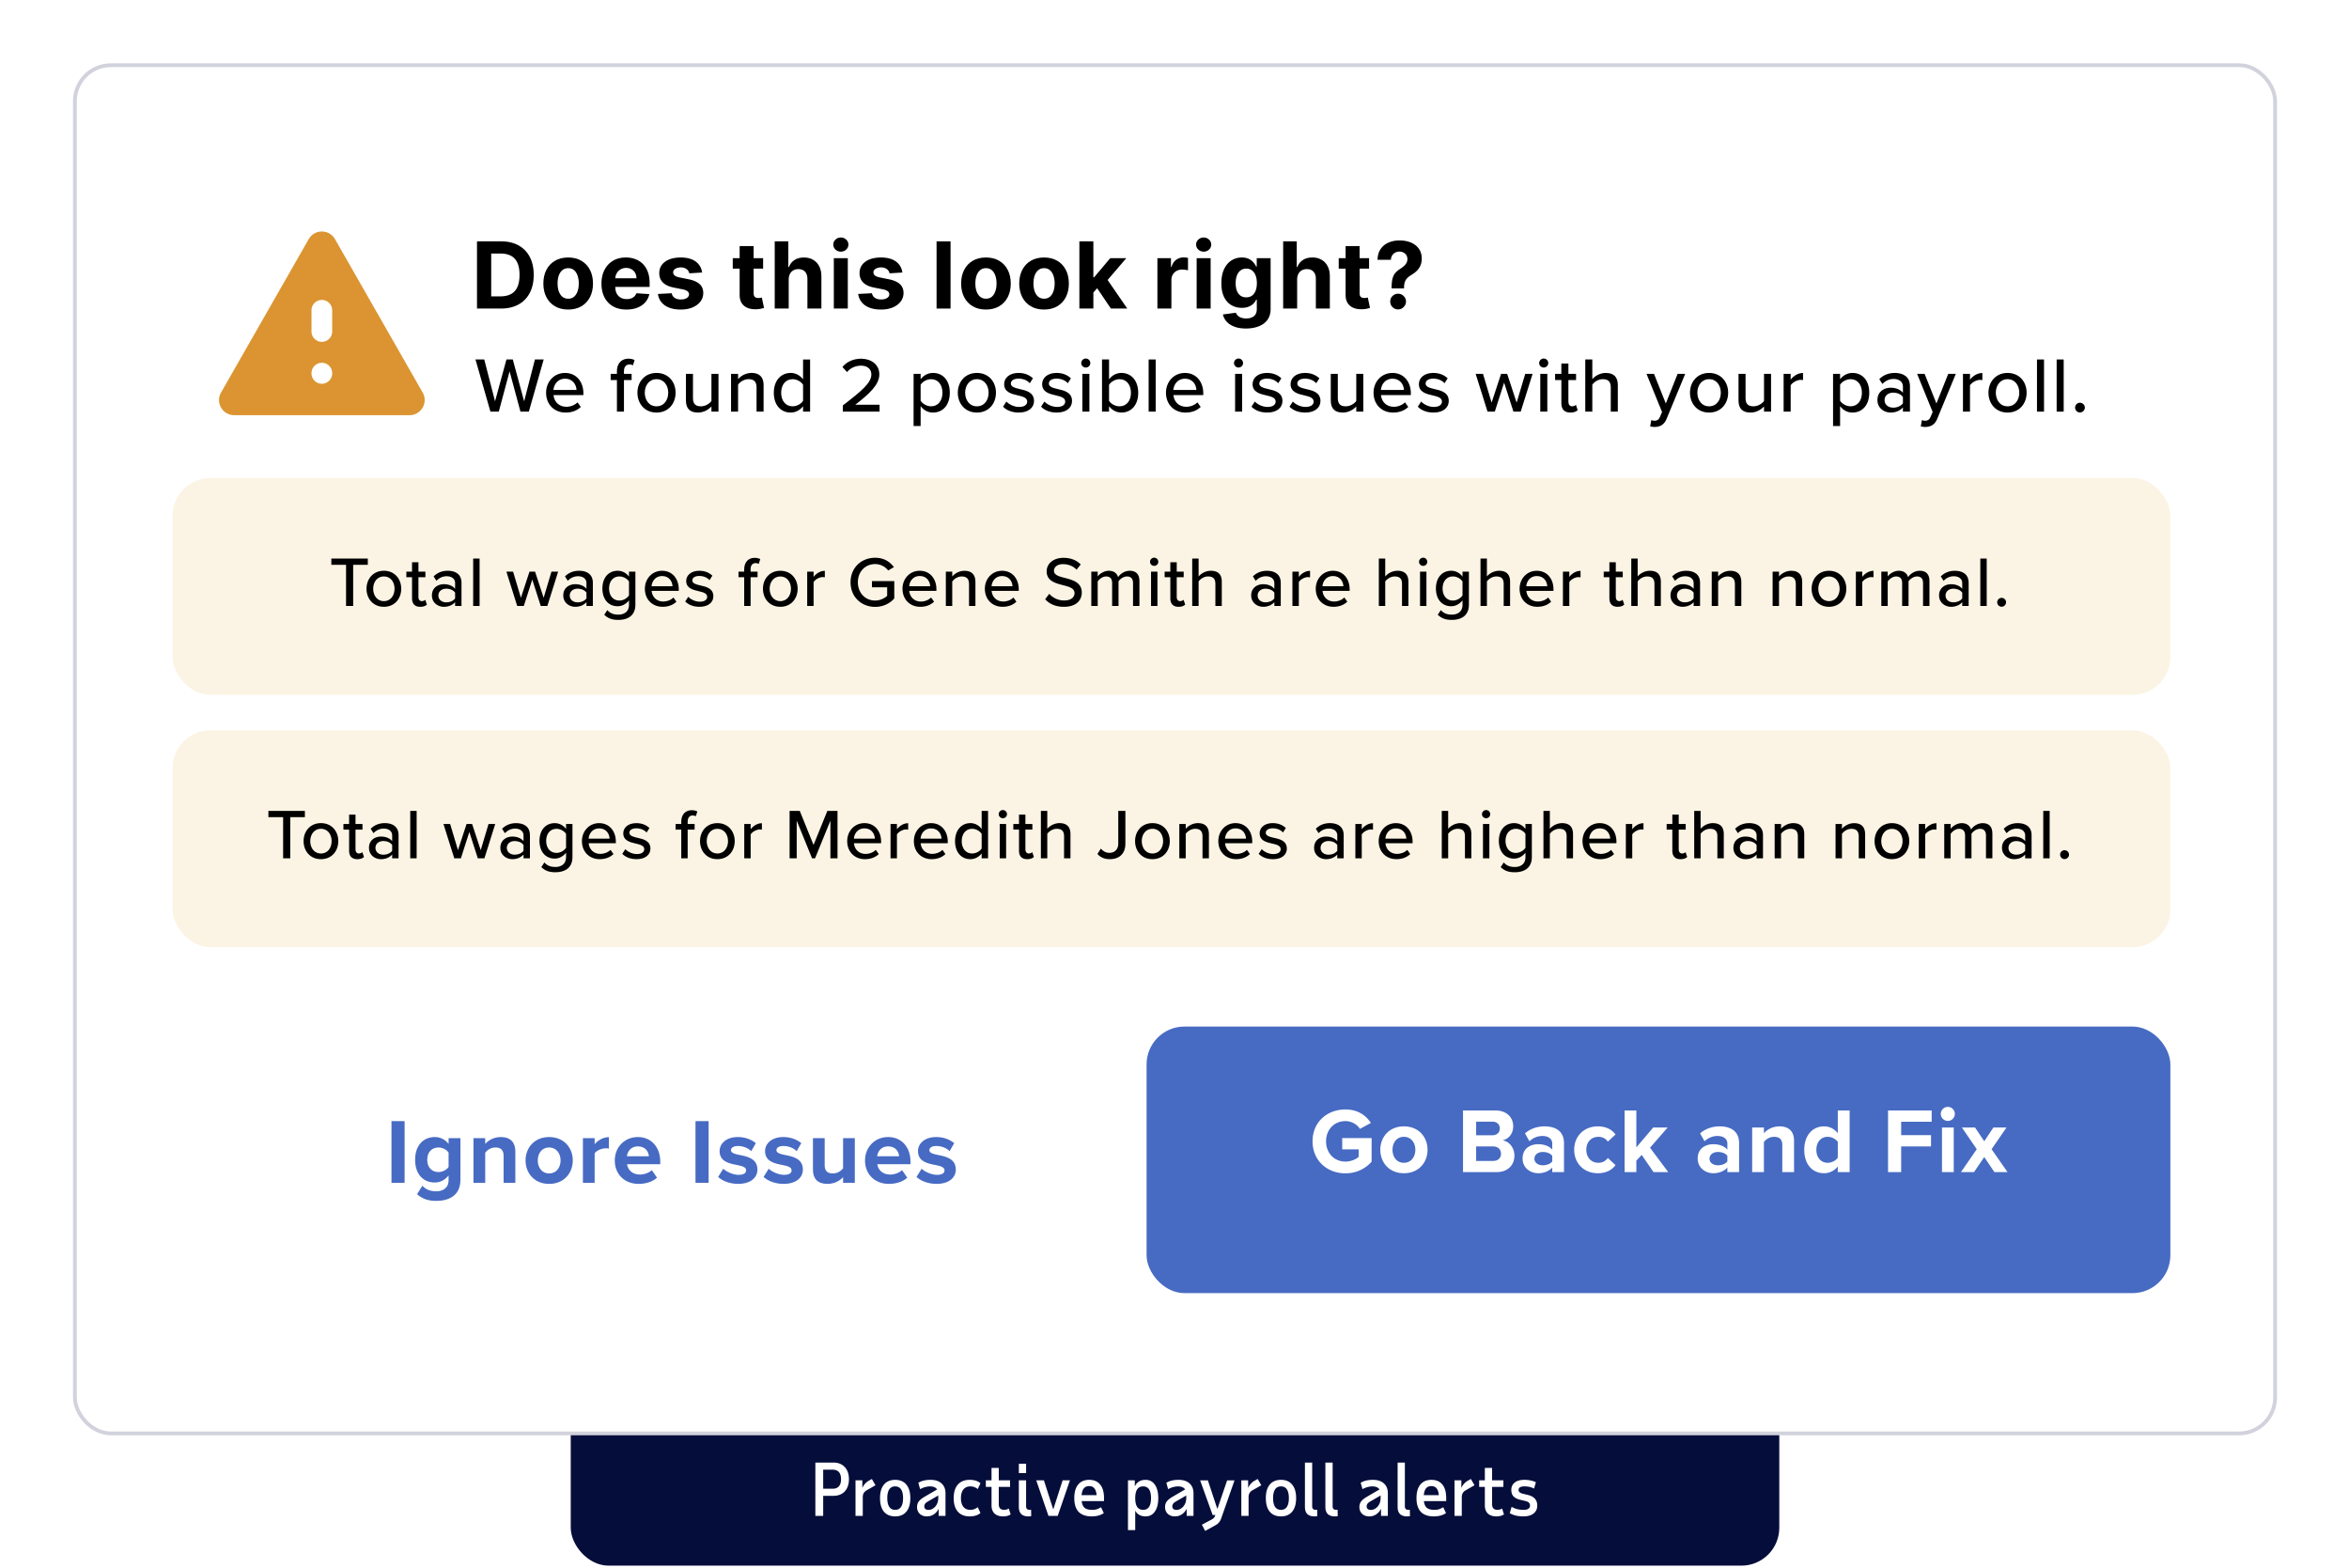 <svg xmlns="http://www.w3.org/2000/svg" xmlns:xlink="http://www.w3.org/1999/xlink" width="620" height="414" fill="none" xmlns:v="https://vecta.io/nano"><style><![CDATA[.B{fill:#000}.C{fill:#476bc3}]]></style><mask id="A" maskUnits="userSpaceOnUse" x="0" y="0" width="620" height="414" mask-type="alpha"><path fill="#d9d9d9" d="M0 0h620v414H0z"/></mask><g mask="url(#A)"><rect x="150.643" y="351.364" width="318.985" height="61.926" rx="10" fill="#050d3a"/><g filter="url(#B)"><rect x="19.771" y="12.21" width="580.729" height="361.173" rx="9.5" fill="#fff" stroke="#d1d2dc"/><rect x="302.629" y="265.982" width="270.222" height="70.37" rx="10" class="C"/><path d="M58.345 98.614c-1.524 2.667.402 5.985 3.473 5.985h46.264c3.071 0 4.997-3.318 3.473-5.985L88.423 58.133c-1.536-2.687-5.41-2.687-6.946 0L58.345 98.614zm29.335-5.041a2.73 2.73 0 0 1-2.73 2.73h0a2.73 2.73 0 0 1-2.73-2.73v-.072a2.73 2.73 0 0 1 2.73-2.73h0a2.73 2.73 0 0 1 2.73 2.73v.072zm0-11.062a2.73 2.73 0 0 1-2.73 2.73h0a2.73 2.73 0 0 1-2.73-2.73v-5.603a2.73 2.73 0 0 1 2.73-2.73h0a2.73 2.73 0 0 1 2.73 2.73v5.603z" fill="#db9431"/><path d="M137.371 103.66l-2.869-10.63-2.848 10.63h-2.209l-3.943-13.768h2.312l2.849 11.044 3.013-11.044h1.672l2.994 11.044 2.848-11.044h2.312l-3.922 13.768h-2.209z" class="B"/><path d="M144.136 98.665c0-2.89 2.085-5.222 4.996-5.222 2.993 0 4.85 2.333 4.85 5.388v.454h-7.885c.145 1.693 1.383 3.097 3.385 3.097 1.053 0 2.209-.413 2.952-1.177l.867 1.218c-.991.97-2.394 1.486-4.004 1.486-2.973 0-5.161-2.105-5.161-5.243zm4.996-3.695c-2.003 0-2.952 1.61-3.055 2.972h6.089c-.041-1.321-.929-2.972-3.034-2.972z" class="B"/><path d="M162.833 103.66v-8.339h-1.652V93.69h1.652v-.66c0-2.147 1.259-3.344 3.034-3.344.64 0 1.197.124 1.631.372l-.434 1.383a1.77 1.77 0 0 0-.887-.227c-.929 0-1.487.619-1.487 1.816v.66h2.023v1.631h-2.023v8.339h-1.857z" class="B"/><use xlink:href="#C" class="B"/><path d="M187.779 103.66v-1.362c-.764.826-2.023 1.61-3.55 1.61-2.127 0-3.179-1.073-3.179-3.179V93.69h1.857v6.42c0 1.651.826 2.147 2.106 2.147 1.156 0 2.209-.661 2.766-1.404V93.69h1.858v9.97h-1.858z" class="B"/><path d="M199.685 103.66v-6.378c0-1.651-.847-2.188-2.126-2.188-1.156 0-2.209.702-2.746 1.445v7.121h-1.858v-9.97h1.858v1.404a4.76 4.76 0 0 1 3.53-1.651c2.106 0 3.2 1.115 3.2 3.22v6.997h-1.858z" class="B"/><path d="M211.962 103.66v-1.424c-.743.991-1.94 1.672-3.261 1.672-2.601 0-4.459-1.961-4.459-5.222 0-3.2 1.858-5.243 4.459-5.243 1.28 0 2.456.619 3.261 1.693v-5.243h1.858v13.768h-1.858zm0-2.848V96.56c-.516-.805-1.631-1.466-2.766-1.466-1.858 0-3.014 1.507-3.014 3.592 0 2.064 1.156 3.571 3.014 3.571 1.135 0 2.25-.64 2.766-1.445z" class="B"/><path d="M222.454 103.66v-1.63c5.161-3.964 7.535-6.028 7.535-8.195 0-1.61-1.342-2.312-2.684-2.312-1.63 0-2.89.681-3.736 1.693l-1.218-1.342c1.136-1.424 3.014-2.188 4.934-2.188 2.477 0 4.809 1.404 4.809 4.149 0 2.683-2.58 5.099-6.357 8.009h6.419v1.816h-9.702z" class="B"/><use xlink:href="#D" class="B"/><path d="M257.842 103.908c-3.097 0-5.037-2.353-5.037-5.243 0-2.869 1.94-5.222 5.037-5.222 3.117 0 5.036 2.353 5.036 5.222 0 2.89-1.919 5.243-5.036 5.243zm0-1.651c2.002 0 3.096-1.693 3.096-3.592 0-1.878-1.094-3.571-3.096-3.571-1.982 0-3.097 1.693-3.097 3.571 0 1.899 1.115 3.592 3.097 3.592z" class="B"/><path d="M264.745 102.36l.888-1.362c.681.743 2.002 1.424 3.344 1.424 1.404 0 2.147-.578 2.147-1.424 0-.991-1.136-1.322-2.415-1.611-1.693-.392-3.675-.846-3.675-2.993 0-1.589 1.363-2.952 3.798-2.952 1.714 0 2.952.619 3.799 1.424l-.826 1.3c-.578-.702-1.693-1.218-2.952-1.218s-2.044.495-2.044 1.3c0 .867 1.074 1.156 2.312 1.445 1.734.392 3.799.867 3.799 3.158 0 1.713-1.404 3.055-4.026 3.055-1.672 0-3.137-.516-4.149-1.548z" class="B"/><path d="M274.776 102.36l.888-1.362c.681.743 2.002 1.424 3.344 1.424 1.404 0 2.147-.578 2.147-1.424 0-.991-1.136-1.322-2.415-1.611-1.693-.392-3.675-.846-3.675-2.993 0-1.589 1.363-2.952 3.798-2.952 1.714 0 2.952.619 3.799 1.424l-.826 1.3c-.578-.702-1.693-1.218-2.952-1.218s-2.043.495-2.043 1.3c0 .867 1.073 1.156 2.311 1.445 1.734.392 3.799.867 3.799 3.158 0 1.713-1.404 3.055-4.026 3.055-1.672 0-3.137-.516-4.149-1.548z" class="B"/><path d="M286.583 92.018c-.64 0-1.198-.516-1.198-1.177s.558-1.197 1.198-1.197a1.2 1.2 0 0 1 1.197 1.197 1.18 1.18 0 0 1-1.197 1.177zm-.909 11.642v-9.97h1.858v9.97h-1.858z" class="B"/><path d="M290.868 103.66V89.892h1.857v5.243c.785-1.073 1.961-1.693 3.262-1.693 2.601 0 4.438 2.044 4.438 5.243 0 3.261-1.858 5.222-4.438 5.222-1.342 0-2.519-.681-3.262-1.672v1.424h-1.857zm1.857-2.848c.496.805 1.631 1.445 2.766 1.445 1.858 0 3.014-1.486 3.014-3.571s-1.156-3.592-3.014-3.592c-1.135 0-2.27.681-2.766 1.486v4.232z" class="B"/><path d="M303.176 103.66V89.892h1.858v13.768h-1.858z" class="B"/><path d="M307.75 98.665c0-2.89 2.085-5.222 4.996-5.222 2.993 0 4.851 2.333 4.851 5.388v.454h-7.886c.145 1.693 1.383 3.097 3.386 3.097 1.052 0 2.208-.413 2.951-1.177l.867 1.218c-.99.97-2.394 1.486-4.004 1.486-2.973 0-5.161-2.105-5.161-5.243zm4.996-3.695c-2.003 0-2.952 1.61-3.055 2.972h6.089c-.041-1.321-.929-2.972-3.034-2.972z" class="B"/><use xlink:href="#E" class="B"/><path d="M330.319 102.36l.887-1.362c.682.743 2.003 1.424 3.344 1.424 1.404 0 2.147-.578 2.147-1.424 0-.991-1.135-1.322-2.415-1.611-1.693-.392-3.674-.846-3.674-2.993 0-1.589 1.362-2.952 3.798-2.952 1.713 0 2.952.619 3.798 1.424l-.826 1.3c-.578-.702-1.692-1.218-2.951-1.218s-2.044.495-2.044 1.3c0 .867 1.073 1.156 2.312 1.445 1.734.392 3.798.867 3.798 3.158 0 1.713-1.404 3.055-4.025 3.055-1.672 0-3.138-.516-4.149-1.548z" class="B"/><path d="M340.35 102.36l.887-1.362c.682.743 2.003 1.424 3.344 1.424 1.404 0 2.147-.578 2.147-1.424 0-.991-1.135-1.322-2.415-1.611-1.692-.392-3.674-.846-3.674-2.993 0-1.589 1.362-2.952 3.798-2.952 1.713 0 2.952.619 3.798 1.424l-.826 1.3c-.578-.702-1.692-1.218-2.951-1.218s-2.044.495-2.044 1.3c0 .867 1.073 1.156 2.312 1.445 1.734.392 3.798.867 3.798 3.158 0 1.713-1.404 3.055-4.025 3.055-1.672 0-3.138-.516-4.149-1.548z" class="B"/><path d="M357.977 103.66v-1.362c-.764.826-2.023 1.61-3.55 1.61-2.126 0-3.179-1.073-3.179-3.179V93.69h1.858v6.42c0 1.651.825 2.147 2.105 2.147 1.156 0 2.209-.661 2.766-1.404V93.69h1.858v9.97h-1.858z" class="B"/><path d="M362.534 98.665c0-2.89 2.085-5.222 4.996-5.222 2.993 0 4.851 2.333 4.851 5.388v.454h-7.886c.145 1.693 1.383 3.097 3.386 3.097 1.053 0 2.208-.413 2.952-1.177l.867 1.218c-.991.97-2.395 1.486-4.005 1.486-2.972 0-5.161-2.105-5.161-5.243zm4.996-3.695c-2.002 0-2.952 1.61-3.055 2.972h6.089c-.041-1.321-.929-2.972-3.034-2.972z" class="B"/><path d="M374.213 102.36l.887-1.362c.682.743 2.003 1.424 3.344 1.424 1.404 0 2.147-.578 2.147-1.424 0-.991-1.135-1.322-2.415-1.611-1.693-.392-3.674-.846-3.674-2.993 0-1.589 1.362-2.952 3.798-2.952 1.713 0 2.952.619 3.798 1.424l-.826 1.3c-.578-.702-1.692-1.218-2.952-1.218s-2.043.495-2.043 1.3c0 .867 1.073 1.156 2.312 1.445 1.734.392 3.798.867 3.798 3.158 0 1.713-1.404 3.055-4.025 3.055-1.672 0-3.138-.516-4.149-1.548z" class="B"/><path d="M399.457 103.66L397 96.002l-2.456 7.658h-1.92l-3.137-9.97h1.94l2.271 7.597 2.497-7.597h1.61l2.498 7.597 2.271-7.597h1.94l-3.137 9.97h-1.92z" class="B"/><use xlink:href="#E" x="80.551" class="B"/><path d="M414.482 103.908c-1.569 0-2.374-.887-2.374-2.456v-6.131h-1.651V93.69h1.651v-2.725h1.858v2.725h2.023v1.631h-2.023v5.718c0 .702.33 1.218.97 1.218.434 0 .826-.186 1.012-.392l.475 1.403c-.393.372-.971.64-1.941.64z" class="B"/><path d="M425.151 103.66v-6.419c0-1.651-.846-2.147-2.126-2.147-1.156 0-2.209.702-2.746 1.445v7.121h-1.857V89.892h1.857v5.202c.661-.805 2.003-1.651 3.53-1.651 2.126 0 3.2 1.073 3.2 3.179v7.038h-1.858z" class="B"/><use xlink:href="#F" class="B"/><use xlink:href="#C" x="277.819" class="B"/><path d="M465.598 103.66v-1.362c-.764.826-2.023 1.61-3.551 1.61-2.126 0-3.178-1.073-3.178-3.179V93.69h1.857v6.42c0 1.651.826 2.147 2.106 2.147 1.156 0 2.208-.661 2.766-1.404V93.69h1.858v9.97h-1.858z" class="B"/><path d="M470.774 103.66v-9.97h1.858v1.528c.764-.991 1.94-1.754 3.262-1.754v1.878a2.93 2.93 0 0 0-.64-.062c-.929 0-2.188.702-2.622 1.445v6.935h-1.858z" class="B"/><use xlink:href="#D" x="242.686" class="B"/><path d="M502.262 103.66v-1.094c-.785.867-1.92 1.342-3.262 1.342-1.651 0-3.468-1.115-3.468-3.303 0-2.27 1.796-3.261 3.468-3.261 1.342 0 2.498.434 3.262 1.321v-1.651c0-1.239-1.012-1.982-2.436-1.982-1.135 0-2.106.433-2.993 1.321l-.805-1.28c1.114-1.094 2.477-1.631 4.087-1.631 2.167 0 4.004.95 4.004 3.489v6.729h-1.857zm0-2.188V99.78c-.558-.743-1.528-1.135-2.56-1.135-1.342 0-2.291.805-2.291 1.982s.949 1.982 2.291 1.982c1.032 0 2.002-.393 2.56-1.136z" class="B"/><use xlink:href="#F" x="71.427" class="B"/><path d="M518.108 103.66v-9.97h1.857v1.528c.764-.991 1.941-1.754 3.262-1.754v1.878c-.186-.041-.392-.062-.64-.062-.929 0-2.188.702-2.622 1.445v6.935h-1.857z" class="B"/><use xlink:href="#C" x="356.596" class="B"/><path d="M537.646 103.66V89.892h1.857v13.768h-1.857z" class="B"/><path d="M542.839 103.66V89.892h1.858v13.768h-1.858z" class="B"/><path d="M547.702 102.587c0-.702.578-1.28 1.279-1.28s1.301.578 1.301 1.28-.599 1.3-1.301 1.3-1.279-.598-1.279-1.3z" class="B"/><path d="M132.189 76.451H125.9V58.709h6.341c1.784 0 3.321.355 4.609 1.066a7.19 7.19 0 0 1 2.971 3.041c.699 1.323 1.048 2.905 1.048 4.747 0 1.848-.349 3.436-1.048 4.765a7.2 7.2 0 0 1-2.989 3.058c-1.293.71-2.841 1.066-4.643 1.066zm-2.538-3.214h2.382c1.109 0 2.042-.196 2.798-.589.762-.398 1.334-1.014 1.715-1.845.387-.837.581-1.917.581-3.24 0-1.311-.194-2.382-.581-3.214-.381-.832-.95-1.444-1.706-1.837s-1.69-.589-2.798-.589h-2.391v11.314z" class="B"/><path d="M149.966 76.71c-1.346 0-2.509-.286-3.491-.858-.976-.578-1.73-1.38-2.261-2.408-.532-1.034-.797-2.232-.797-3.595 0-1.374.265-2.576.797-3.604.531-1.034 1.285-1.837 2.261-2.408.982-.578 2.145-.866 3.491-.866s2.507.289 3.483.866c.981.572 1.738 1.374 2.269 2.408.532 1.028.797 2.229.797 3.604 0 1.363-.265 2.561-.797 3.595-.531 1.028-1.288 1.831-2.269 2.408-.976.572-2.137.858-3.483.858zm.017-2.859c.613 0 1.124-.173 1.534-.52.41-.352.719-.832.927-1.438.213-.606.32-1.297.32-2.07s-.107-1.464-.32-2.071c-.208-.606-.517-1.086-.927-1.438s-.921-.529-1.534-.529-1.137.176-1.559.529c-.416.352-.731.832-.944 1.438-.208.607-.312 1.297-.312 2.071s.104 1.464.312 2.07c.213.606.528 1.086.944 1.438.422.347.941.52 1.559.52z" class="B"/><path d="M165.354 76.71c-1.368 0-2.547-.277-3.534-.832-.982-.56-1.739-1.352-2.27-2.374-.531-1.028-.797-2.244-.797-3.647 0-1.369.266-2.57.797-3.604s1.279-1.839 2.244-2.417 2.108-.866 3.413-.866c.878 0 1.695.141 2.452.424a5.44 5.44 0 0 1 1.992 1.256c.572.56 1.017 1.265 1.334 2.114.318.843.477 1.831.477 2.963v1.014h-11.236v-2.287h7.762c0-.531-.116-1.002-.347-1.412a2.48 2.48 0 0 0-.961-.962c-.404-.237-.875-.355-1.412-.355-.56 0-1.057.13-1.49.39-.428.254-.763.598-1.005 1.031a2.91 2.91 0 0 0-.373 1.429v2.174c0 .658.122 1.227.364 1.707.248.479.598.849 1.048 1.109s.985.39 1.603.39a3.49 3.49 0 0 0 1.126-.173 2.33 2.33 0 0 0 .875-.52c.243-.231.428-.514.555-.849l3.413.225a4.66 4.66 0 0 1-1.066 2.148c-.531.606-1.218 1.08-2.062 1.421-.837.335-1.804.502-2.902.502z" class="B"/><path d="M185.317 66.939l-3.379.208c-.058-.289-.182-.549-.372-.78a1.98 1.98 0 0 0-.754-.563c-.306-.144-.673-.217-1.1-.217-.572 0-1.054.121-1.447.364-.393.237-.589.554-.589.953 0 .318.127.586.381.806s.69.396 1.308.528l2.409.485c1.293.266 2.258.693 2.893 1.282s.953 1.363.953 2.322c0 .872-.257 1.637-.771 2.296-.508.658-1.207 1.172-2.096 1.542-.884.364-1.903.546-3.059.546-1.761 0-3.164-.367-4.21-1.1-1.039-.739-1.649-1.744-1.828-3.015l3.63-.191c.11.537.376.947.797 1.23.422.277.962.416 1.62.416.647 0 1.167-.124 1.559-.373.399-.254.601-.581.607-.979-.006-.335-.147-.609-.425-.823-.277-.219-.704-.387-1.282-.502l-2.304-.459c-1.3-.26-2.267-.71-2.902-1.351-.63-.641-.944-1.458-.944-2.452 0-.855.231-1.591.693-2.209s1.123-1.094 1.966-1.429c.849-.335 1.842-.502 2.98-.502 1.681 0 3.003.355 3.968 1.066s1.536 1.678 1.698 2.902z" class="B"/><path d="M201.418 63.144v2.772h-8.013v-2.772h8.013zm-6.194-3.188h3.691v12.405c0 .341.052.606.156.797a.86.86 0 0 0 .433.39c.19.075.41.113.658.113.173 0 .347-.014.52-.043l.398-.078.581 2.746c-.185.058-.445.124-.78.199-.335.081-.742.13-1.221.147-.89.035-1.669-.084-2.339-.355-.664-.272-1.181-.693-1.551-1.265s-.552-1.294-.546-2.166V59.956z" class="B"/><path d="M208.174 68.758v7.693h-3.691V58.709h3.587v6.783h.156c.3-.785.785-1.4 1.455-1.845.67-.45 1.511-.676 2.521-.676.924 0 1.73.202 2.417.606.693.398 1.23.973 1.612 1.724.386.745.577 1.637.571 2.677v8.472h-3.69v-7.814c.006-.82-.202-1.458-.624-1.915-.416-.456-.999-.684-1.75-.684-.502 0-.947.107-1.334.32-.381.214-.681.526-.901.936-.214.404-.323.892-.329 1.464z" class="B"/><path d="M220.082 76.451V63.144h3.69v13.306h-3.69zm1.854-15.022c-.549 0-1.02-.182-1.412-.546-.387-.37-.581-.812-.581-1.325 0-.508.194-.944.581-1.308.392-.37.863-.554 1.412-.554s1.016.185 1.403.554a1.72 1.72 0 0 1 .589 1.308c0 .514-.196.956-.589 1.325-.387.364-.855.546-1.403.546z" class="B"/><path d="M238.175 66.939l-3.378.208c-.058-.289-.182-.549-.373-.78-.19-.237-.442-.424-.754-.563-.306-.144-.672-.217-1.1-.217-.571 0-1.054.121-1.446.364-.393.237-.59.554-.59.953 0 .318.128.586.382.806s.69.396 1.308.528l2.408.485c1.294.266 2.258.693 2.894 1.282s.952 1.363.952 2.322c0 .872-.257 1.637-.771 2.296-.508.658-1.207 1.172-2.096 1.542-.884.364-1.903.546-3.058.546-1.762 0-3.165-.367-4.21-1.1a4.28 4.28 0 0 1-1.828-3.015l3.63-.191c.109.537.375.947.797 1.23.421.277.961.416 1.62.416.646 0 1.166-.124 1.559-.373.398-.254.601-.581.606-.979-.005-.335-.147-.609-.424-.823-.277-.219-.705-.387-1.282-.502l-2.305-.459c-1.299-.26-2.266-.71-2.902-1.351-.629-.641-.944-1.458-.944-2.452 0-.855.231-1.591.693-2.209.468-.618 1.123-1.094 1.967-1.429s1.842-.502 2.98-.502c1.68 0 3.003.355 3.967 1.066.971.71 1.537 1.678 1.698 2.902z" class="B"/><path d="M250.89 58.709v17.742h-3.691V58.709h3.691z" class="B"/><path d="M260.233 76.71c-1.345 0-2.509-.286-3.491-.858-.976-.578-1.73-1.38-2.261-2.408-.531-1.034-.797-2.232-.797-3.595 0-1.374.266-2.576.797-3.604.531-1.034 1.285-1.837 2.261-2.408.982-.578 2.146-.866 3.491-.866s2.507.289 3.483.866c.982.572 1.738 1.374 2.269 2.408.532 1.028.797 2.229.797 3.604 0 1.363-.265 2.561-.797 3.595-.531 1.028-1.287 1.831-2.269 2.408-.976.572-2.137.858-3.483.858zm.018-2.859c.612 0 1.123-.173 1.533-.52.41-.352.719-.832.927-1.438.214-.606.32-1.297.32-2.07s-.106-1.464-.32-2.071c-.208-.606-.517-1.086-.927-1.438s-.921-.529-1.533-.529c-.618 0-1.138.176-1.56.529-.416.352-.73.832-.944 1.438-.208.607-.312 1.297-.312 2.071s.104 1.464.312 2.07c.214.606.528 1.086.944 1.438.422.347.942.52 1.56.52z" class="B"/><path d="M275.57 76.71c-1.346 0-2.51-.286-3.492-.858-.976-.578-1.729-1.38-2.261-2.408-.531-1.034-.797-2.232-.797-3.595 0-1.374.266-2.576.797-3.604.532-1.034 1.285-1.837 2.261-2.408.982-.578 2.146-.866 3.492-.866s2.506.289 3.482.866c.982.572 1.738 1.374 2.27 2.408.531 1.028.797 2.229.797 3.604 0 1.363-.266 2.561-.797 3.595-.532 1.028-1.288 1.831-2.27 2.408-.976.572-2.137.858-3.482.858zm.017-2.859c.612 0 1.123-.173 1.533-.52.41-.352.719-.832.927-1.438.214-.606.321-1.297.321-2.07s-.107-1.464-.321-2.071c-.208-.606-.517-1.086-.927-1.438s-.921-.529-1.533-.529c-.618 0-1.138.176-1.559.529s-.731.832-.945 1.438c-.208.607-.312 1.297-.312 2.071s.104 1.464.312 2.07c.214.606.529 1.086.945 1.438.421.347.941.52 1.559.52z" class="B"/><path d="M288.238 72.622l.008-4.427h.537l4.263-5.051h4.236l-5.726 6.688h-.875l-2.443 2.79zm-3.344 3.829V58.709h3.69v17.742h-3.69zm8.316 0l-3.915-5.796 2.46-2.608 5.778 8.403h-4.323z" class="B"/><path d="M305.489 76.451V63.144h3.578v2.322h.139c.242-.826.649-1.45 1.221-1.871a3.21 3.21 0 0 1 1.975-.641 5.59 5.59 0 0 1 .598.035c.214.023.401.055.563.095v3.275a4.81 4.81 0 0 0-.719-.139 6.46 6.46 0 0 0-.84-.061c-.543 0-1.028.118-1.456.355-.421.231-.756.555-1.004.97s-.364.895-.364 1.438v7.528h-3.691z" class="B"/><path d="M315.847 76.451V63.144h3.69v13.306h-3.69zm1.853-15.022c-.548 0-1.019-.182-1.412-.546-.387-.37-.58-.812-.58-1.325a1.73 1.73 0 0 1 .58-1.308 1.99 1.99 0 0 1 1.412-.554c.549 0 1.017.185 1.404.554a1.72 1.72 0 0 1 .589 1.308c0 .514-.196.956-.589 1.325-.387.364-.855.546-1.404.546z" class="B"/><path d="M328.863 81.718c-1.195 0-2.22-.165-3.075-.494-.849-.323-1.525-.765-2.027-1.326s-.829-1.19-.979-1.888l3.413-.459a2.24 2.24 0 0 0 .494.745c.225.231.523.416.892.555.376.144.832.217 1.369.217.803 0 1.464-.196 1.984-.589.525-.387.788-1.037.788-1.949v-2.434h-.156c-.161.37-.404.719-.727 1.048s-.74.598-1.248.806-1.115.312-1.819.312c-.999 0-1.909-.231-2.729-.693-.814-.468-1.464-1.181-1.949-2.14-.48-.965-.719-2.183-.719-3.656 0-1.507.245-2.766.736-3.777s1.144-1.767 1.958-2.27a5.06 5.06 0 0 1 2.694-.754c.745 0 1.369.127 1.871.381.503.248.907.56 1.213.936.312.37.552.734.719 1.092h.139v-2.235h3.664v13.436c0 1.132-.277 2.079-.831 2.841s-1.323 1.334-2.305 1.715c-.976.387-2.099.58-3.37.58zm.078-8.23c.595 0 1.098-.147 1.508-.442.416-.3.733-.728.953-1.282.225-.56.337-1.23.337-2.01s-.109-1.455-.329-2.027c-.219-.578-.537-1.025-.953-1.343s-.921-.477-1.516-.477c-.606 0-1.117.165-1.533.494-.416.323-.731.774-.944 1.351s-.321 1.245-.321 2.001c0 .768.107 1.432.321 1.992.219.554.534.985.944 1.291.416.3.927.45 1.533.45z" class="B"/><path d="M342.372 68.758v7.693h-3.691V58.709h3.587v6.783h.156c.3-.785.785-1.4 1.455-1.845.67-.45 1.51-.676 2.521-.676.924 0 1.73.202 2.417.606.693.398 1.23.973 1.611 1.724.387.745.578 1.637.572 2.677v8.472h-3.69v-7.814c.006-.82-.202-1.458-.624-1.915-.416-.456-.999-.684-1.75-.684-.502 0-.947.107-1.334.32a2.27 2.27 0 0 0-.901.936c-.214.404-.323.892-.329 1.464z" class="B"/><path d="M361.357 63.144v2.772h-8.013v-2.772h8.013zm-6.194-3.188h3.691v12.405c0 .341.052.606.156.797a.86.86 0 0 0 .433.39c.191.075.41.113.658.113a3.15 3.15 0 0 0 .52-.043l.399-.078.58 2.746c-.185.058-.445.124-.78.199-.335.081-.742.13-1.221.147-.89.035-1.669-.084-2.339-.355-.664-.272-1.181-.693-1.551-1.265s-.551-1.294-.546-2.166V59.956z" class="B"/><path d="M367.307 71.131v-.294c.006-1.011.096-1.816.269-2.417.179-.601.439-1.086.78-1.455s.75-.705 1.23-1.005a8.17 8.17 0 0 0 .961-.719c.283-.248.509-.523.676-.823.168-.306.251-.647.251-1.022a1.91 1.91 0 0 0-.286-1.048c-.19-.3-.447-.531-.771-.693a2.29 2.29 0 0 0-1.056-.243 2.35 2.35 0 0 0-1.066.251c-.335.162-.609.404-.823.728-.214.318-.329.713-.346 1.187h-3.535c.029-1.155.306-2.108.832-2.859a4.76 4.76 0 0 1 2.087-1.689c.867-.375 1.823-.563 2.868-.563 1.149 0 2.166.191 3.049.572.884.375 1.577.921 2.079 1.637s.754 1.58.754 2.59c0 .676-.113 1.276-.338 1.802-.219.52-.528.982-.927 1.386-.398.398-.869.759-1.412 1.083-.456.271-.831.554-1.126.849a2.89 2.89 0 0 0-.65 1.022c-.138.387-.211.863-.216 1.429v.294h-3.284zm1.716 5.544c-.578 0-1.072-.202-1.482-.606a1.99 1.99 0 0 1-.597-1.473c-.006-.566.193-1.051.597-1.455.41-.404.904-.606 1.482-.606a2.01 2.01 0 0 1 1.446.606c.416.404.627.889.633 1.455a2.02 2.02 0 0 1-.303 1.048c-.191.312-.442.563-.754.754a1.97 1.97 0 0 1-1.022.277z" class="B"/></g><rect x="45.543" y="126.179" width="527.309" height="57.235" rx="10" fill="#fbf4e4"/><rect x="45.543" y="192.796" width="527.309" height="57.235" rx="10" fill="#fbf4e4"/><path d="M219.939 386.08c1.288 0 2.295.394 3.021 1.182.738.776 1.107 1.846 1.107 3.209s-.369 2.44-1.107 3.228c-.726.776-1.733 1.163-3.021 1.163h-2.665v5.292h-2.064V386.08h4.729zm-2.665 1.877v5.029h2.515c.713 0 1.257-.213 1.632-.638s.563-1.051.563-1.877-.187-1.451-.563-1.876-.919-.638-1.632-.638h-2.515zm13.806 4.109l-2.29 1.314c-.363.2-.632.45-.807.751-.175.287-.262.65-.262 1.088v4.935h-1.915v-9.382h1.802v2.008a4.04 4.04 0 0 1 1.708-1.915l.807-.45.957 1.651zm3.112 3.397c0 1.013.175 1.783.525 2.308s.87.788 1.558.788 1.207-.262 1.557-.788.526-1.295.526-2.308-.176-1.783-.526-2.308-.869-.788-1.557-.788-1.208.262-1.558.788-.525 1.295-.525 2.308zm-1.914 0c0-1.551.344-2.74 1.032-3.565.7-.839 1.689-1.258 2.965-1.258s2.258.419 2.946 1.258c.7.825 1.051 2.014 1.051 3.565s-.351 2.746-1.051 3.584c-.688.826-1.67 1.239-2.946 1.239s-2.265-.413-2.965-1.239c-.688-.838-1.032-2.033-1.032-3.584zm15.478 4.691v-1.876c-.326.638-.757 1.132-1.295 1.482-.526.351-1.132.526-1.82.526-.764 0-1.389-.226-1.877-.676-.475-.463-.713-1.051-.713-1.764 0-.588.15-1.088.45-1.501.313-.413.845-.838 1.595-1.276l3.247-1.895c-.338-.538-.97-.807-1.896-.807-.4 0-.819.062-1.257.187-.438.113-.882.294-1.332.545l-.469-1.689a5.03 5.03 0 0 1 1.463-.582c.538-.125 1.12-.188 1.746-.188 1.251 0 2.22.313 2.908.939.701.625 1.051 1.494 1.051 2.608v5.967h-1.801zm-2.721-1.576a2.16 2.16 0 0 0 1.013-.244c.313-.163.588-.381.826-.657a3.13 3.13 0 0 0 .563-.976 3.47 3.47 0 0 0 .206-1.201v-.731l-2.777 1.613c-.326.188-.557.382-.695.582-.137.188-.206.432-.206.732a.84.84 0 0 0 .281.638c.201.163.463.244.789.244zm8.599-3.115c0 .976.213 1.739.639 2.289.437.538 1.05.807 1.839.807.725 0 1.376-.237 1.951-.713l.732 1.539c-.688.6-1.639.901-2.852.901-1.351 0-2.396-.419-3.134-1.258-.726-.838-1.089-2.026-1.089-3.565s.363-2.727 1.089-3.565c.738-.839 1.783-1.258 3.134-1.258 1.213 0 2.164.3 2.852.901l-.732 1.539c-.575-.476-1.226-.713-1.951-.713-.789 0-1.402.275-1.839.825-.426.538-.639 1.295-.639 2.271zm8.073-2.965h-1.501v-1.726h1.501v-3.284h1.914v3.284h2.984v1.726h-2.984v4.598c0 .975.482 1.463 1.445 1.463.213 0 .419-.031.62-.094a3.28 3.28 0 0 0 .581-.244l.488 1.539c-.525.351-1.182.526-1.97.526-.988 0-1.752-.251-2.29-.751-.525-.513-.788-1.232-.788-2.158v-4.879zm7.212-6.118h1.914v2.478h-1.914v-2.478zm1.914 11.241c0 .626.313.938.938.938h.225l.15-.037.038 1.689c-.1.025-.219.043-.357.056l-.394.019c-1.676 0-2.514-.839-2.514-2.515v-6.999h1.914v6.849zm5.903 2.533l-3.228-9.382h2.027l2.458 7.656h.019l2.458-7.656h1.933l-3.227 9.382h-2.44zm11.393.132c-1.513 0-2.658-.401-3.434-1.201-.763-.813-1.144-2.021-1.144-3.622 0-1.551.337-2.74 1.013-3.565.688-.839 1.658-1.258 2.909-1.258 1.263 0 2.233.413 2.908 1.239s1.014 2.02 1.014 3.584v.788h-5.893c.1.826.363 1.42.788 1.783.438.35 1.089.525 1.952.525.538 0 .982-.062 1.332-.187s.695-.294 1.032-.507l.732 1.557c-.85.576-1.92.864-3.209.864zm-.656-7.994c-.601 0-1.064.194-1.389.581-.325.376-.526.976-.601 1.802h3.96c-.075-.826-.275-1.426-.601-1.802-.312-.387-.769-.581-1.369-.581zm10.249-1.52h1.802v1.613c.525-1.163 1.476-1.745 2.852-1.745 1.038 0 1.851.426 2.439 1.276.601.851.901 2.033.901 3.547s-.3 2.696-.901 3.547c-.588.85-1.401 1.276-2.439 1.276-1.276 0-2.189-.507-2.74-1.52v5.141h-1.914v-13.135zm3.997 1.595c-1.351 0-2.045.982-2.083 2.946v.15c0 2.064.695 3.096 2.083 3.096s2.083-1.032 2.083-3.096-.694-3.096-2.083-3.096zm11.493 7.787v-1.876c-.325.638-.757 1.132-1.295 1.482-.525.351-1.132.526-1.82.526-.763 0-1.389-.226-1.877-.676-.475-.463-.713-1.051-.713-1.764 0-.588.15-1.088.451-1.501.312-.413.844-.838 1.595-1.276l3.246-1.895c-.338-.538-.97-.807-1.895-.807a4.58 4.58 0 0 0-1.258.187 5.64 5.64 0 0 0-1.332.545l-.469-1.689c.438-.263.926-.457 1.464-.582s1.119-.188 1.745-.188c1.251 0 2.22.313 2.908.939.701.625 1.051 1.494 1.051 2.608v5.967h-1.801zm-2.721-1.576a2.16 2.16 0 0 0 1.013-.244c.313-.163.588-.381.826-.657a3.11 3.11 0 0 0 .563-.976 3.47 3.47 0 0 0 .206-1.201v-.731l-2.777 1.613c-.325.188-.557.382-.694.582-.138.188-.207.432-.207.732a.84.84 0 0 0 .282.638c.2.163.463.244.788.244zm11.865 2.158c-.15.438-.344.807-.582 1.107s-.575.569-1.013.807l-2.665 1.483-.863-1.652 2.571-1.37c.288-.162.494-.319.619-.469s.225-.331.3-.544l.057-.169h-.713l-3.303-9.157h2.045l2.459 7.431h.093l2.534-7.431h1.951l-3.49 9.964zm10.555-8.67l-2.29 1.314c-.362.2-.631.45-.807.751-.175.287-.262.65-.262 1.088v4.935h-1.914v-9.382h1.801v2.008a4.04 4.04 0 0 1 1.708-1.915l.807-.45.957 1.651zm3.112 3.397c0 1.013.175 1.783.525 2.308s.87.788 1.558.788 1.207-.262 1.557-.788.526-1.295.526-2.308-.175-1.783-.526-2.308-.869-.788-1.557-.788-1.207.262-1.558.788-.525 1.295-.525 2.308zm-1.914 0c0-1.551.344-2.74 1.032-3.565.7-.839 1.689-1.258 2.965-1.258s2.258.419 2.946 1.258c.701.825 1.051 2.014 1.051 3.565s-.35 2.746-1.051 3.584c-.688.826-1.67 1.239-2.946 1.239s-2.265-.413-2.965-1.239c-.688-.838-1.032-2.033-1.032-3.584zm12.231 2.158c0 .626.313.938.939.938h.225l.15-.037.037 1.689c-.1.025-.218.043-.356.056l-.394.019c-1.677 0-2.515-.839-2.515-2.515V386.08h1.914v11.541zm5.397 0c0 .626.313.938.938.938h.225l.15-.037.038 1.689c-.1.025-.219.043-.357.056l-.394.019c-1.676 0-2.514-.839-2.514-2.515V386.08h1.914v11.541zm12.775 2.533v-1.876c-.325.638-.757 1.132-1.295 1.482-.525.351-1.132.526-1.82.526-.763 0-1.389-.226-1.877-.676-.475-.463-.713-1.051-.713-1.764 0-.588.15-1.088.451-1.501.312-.413.844-.838 1.595-1.276l3.246-1.895c-.338-.538-.969-.807-1.895-.807a4.58 4.58 0 0 0-1.258.187 5.64 5.64 0 0 0-1.332.545l-.469-1.689c.438-.263.926-.457 1.464-.582s1.119-.188 1.745-.188c1.251 0 2.22.313 2.909.939.7.625 1.05 1.494 1.05 2.608v5.967h-1.801zm-2.721-1.576a2.16 2.16 0 0 0 1.013-.244c.313-.163.588-.381.826-.657a3.11 3.11 0 0 0 .563-.976c.138-.375.206-.775.206-1.201v-.731l-2.777 1.613c-.325.188-.557.382-.694.582-.138.188-.207.432-.207.732a.84.84 0 0 0 .282.638c.2.163.463.244.788.244zm9.013-.957c0 .626.312.938.938.938h.225l.15-.037.038 1.689c-.1.025-.219.043-.357.056l-.394.019c-1.676 0-2.514-.839-2.514-2.515V386.08h1.914v11.541zm7.648 2.665c-1.514 0-2.658-.401-3.434-1.201-.763-.813-1.145-2.021-1.145-3.622 0-1.551.338-2.74 1.014-3.565.688-.839 1.657-1.258 2.908-1.258 1.264 0 2.233.413 2.909 1.239s1.013 2.02 1.013 3.584v.788h-5.892c.1.826.363 1.42.788 1.783.438.35 1.088.525 1.952.525.538 0 .982-.062 1.332-.187a5.3 5.3 0 0 0 1.032-.507l.732 1.557c-.851.576-1.92.864-3.209.864zm-.657-7.994c-.6 0-1.063.194-1.388.581-.326.376-.526.976-.601 1.802h3.96c-.075-.826-.276-1.426-.601-1.802-.313-.387-.769-.581-1.37-.581zm11.391-.226l-2.29 1.314c-.362.2-.631.45-.806.751-.176.287-.263.65-.263 1.088v4.935h-1.914v-9.382h1.801v2.008a4.04 4.04 0 0 1 1.708-1.915l.807-.45.957 1.651zm2.728.432h-1.501v-1.726h1.501v-3.284h1.914v3.284h2.984v1.726h-2.984v4.598c0 .975.482 1.463 1.445 1.463.213 0 .419-.031.619-.094s.394-.143.582-.244l.488 1.539c-.526.351-1.182.526-1.971.526-.988 0-1.751-.251-2.289-.751-.525-.513-.788-1.232-.788-2.158v-4.879zm10.176 7.788a8.64 8.64 0 0 1-1.97-.207c-.576-.137-1.12-.35-1.633-.638l.488-1.67c.526.288 1.039.494 1.539.619.513.113 1.063.169 1.651.169 1.114 0 1.67-.388 1.67-1.163 0-.563-.375-.945-1.125-1.145l-1.445-.338c-.789-.187-1.383-.488-1.783-.9-.388-.413-.582-.982-.582-1.708 0-.826.3-1.476.901-1.952s1.439-.713 2.514-.713c.613 0 1.176.057 1.689.169.526.113.989.269 1.389.469l-.488 1.67c-.425-.212-.838-.362-1.238-.45s-.839-.131-1.314-.131c-1.026 0-1.539.319-1.539.957 0 .45.344.769 1.032.957l1.464.356c1.626.401 2.44 1.333 2.44 2.796 0 .864-.319 1.558-.957 2.083-.626.513-1.527.77-2.703.77z" fill="#fff"/><path d="M103.328 312.224v-16.271h3.465v16.271h-3.465zm6.753 3.025l1.391-2.244c.951 1.049 2.195 1.464 3.683 1.464s3.245-.659 3.245-2.977v-1.195c-.927 1.171-2.196 1.854-3.635 1.854-2.952 0-5.196-2.073-5.196-6.001 0-3.855 2.22-6.001 5.196-6.001 1.415 0 2.683.61 3.635 1.805v-1.513h3.122v10.978c0 4.489-3.464 5.587-6.367 5.587-2.025 0-3.61-.464-5.074-1.757zm8.319-7.196v-3.806c-.513-.781-1.635-1.342-2.659-1.342-1.757 0-2.977 1.22-2.977 3.245s1.22 3.244 2.977 3.244c1.024 0 2.146-.585 2.659-1.341zm14.523 4.171v-7.123c0-1.635-.854-2.196-2.171-2.196-1.22 0-2.171.683-2.683 1.391v7.928h-3.099v-11.783h3.099v1.537c.756-.902 2.195-1.829 4.122-1.829 2.586 0 3.83 1.463 3.83 3.757v8.318h-3.098zm12.014.293c-3.878 0-6.22-2.83-6.22-6.196 0-3.342 2.342-6.172 6.22-6.172 3.904 0 6.246 2.83 6.246 6.172 0 3.366-2.342 6.196-6.246 6.196zm0-2.757c1.928 0 3.025-1.585 3.025-3.439 0-1.83-1.097-3.416-3.025-3.416s-3 1.586-3 3.416c0 1.854 1.073 3.439 3 3.439zm8.919 2.464v-11.783h3.099v1.611c.829-1.049 2.293-1.879 3.756-1.879v3.025c-.219-.049-.512-.073-.853-.073-1.025 0-2.391.561-2.903 1.317v7.782h-3.099zm8.41-5.903c0-3.416 2.513-6.172 6.099-6.172 3.513 0 5.904 2.634 5.904 6.489v.683h-8.758c.195 1.488 1.39 2.732 3.391 2.732 1.098 0 2.39-.439 3.147-1.171l1.366 2.001c-1.196 1.097-3.025 1.634-4.855 1.634-3.586 0-6.294-2.415-6.294-6.196zm6.099-3.708c-1.927 0-2.757 1.439-2.903 2.61h5.806c-.073-1.122-.854-2.61-2.903-2.61zm15.207 9.611v-16.271h3.464v16.271h-3.464zm5.972-1.537l1.342-2.171c.853.805 2.61 1.61 4.074 1.61 1.341 0 1.976-.463 1.976-1.195 0-.829-1.025-1.122-2.367-1.391-2.024-.39-4.635-.878-4.635-3.683 0-1.976 1.732-3.708 4.83-3.708 2.001 0 3.587.683 4.733 1.61l-1.22 2.122c-.707-.756-2.049-1.366-3.488-1.366-1.122 0-1.854.415-1.854 1.098 0 .732.927 1 2.244 1.268 2.025.391 4.733.927 4.733 3.855 0 2.171-1.83 3.781-5.099 3.781-2.049 0-4.025-.683-5.269-1.83z" class="C"/><use xlink:href="#G" class="C"/><path d="M222.524 312.224v-1.488c-.806.903-2.22 1.781-4.148 1.781-2.586 0-3.805-1.415-3.805-3.708v-8.368h3.098v7.148c0 1.635.854 2.171 2.171 2.171 1.195 0 2.147-.658 2.684-1.341v-7.978h3.098v11.783h-3.098zm5.793-5.903c0-3.416 2.513-6.172 6.099-6.172 3.513 0 5.903 2.634 5.903 6.489v.683h-8.757c.195 1.488 1.39 2.732 3.39 2.732 1.098 0 2.391-.439 3.147-1.171l1.367 2.001c-1.196 1.097-3.025 1.634-4.855 1.634-3.586 0-6.294-2.415-6.294-6.196zm6.099-3.708c-1.927 0-2.757 1.439-2.903 2.61h5.806c-.073-1.122-.854-2.61-2.903-2.61z" class="C"/><use xlink:href="#G" x="40.363" class="C"/><path d="M346.439 301.286c0-5.147 3.903-8.416 8.66-8.416 3.366 0 5.489 1.634 6.733 3.561l-2.879 1.562c-.756-1.147-2.147-2.05-3.854-2.05-2.952 0-5.099 2.269-5.099 5.343s2.147 5.342 5.099 5.342c1.488 0 2.805-.609 3.513-1.244v-1.976h-4.343v-2.976h7.758v6.221c-1.659 1.854-3.976 3.074-6.928 3.074-4.757 0-8.66-3.318-8.66-8.441zm24.105 8.416c-3.879 0-6.221-2.83-6.221-6.196 0-3.342 2.342-6.172 6.221-6.172 3.903 0 6.245 2.83 6.245 6.172 0 3.366-2.342 6.196-6.245 6.196zm0-2.756c1.927 0 3.025-1.586 3.025-3.44 0-1.83-1.098-3.415-3.025-3.415s-3.001 1.585-3.001 3.415c0 1.854 1.073 3.44 3.001 3.44zm15.609 2.463v-16.271h8.562c3.099 0 4.684 1.976 4.684 4.147 0 2.049-1.268 3.415-2.805 3.733 1.732.268 3.122 1.951 3.122 4 0 2.44-1.634 4.391-4.732 4.391h-8.831zm3.464-9.733h4.342c1.171 0 1.903-.756 1.903-1.805 0-1.001-.732-1.781-1.903-1.781h-4.342v3.586zm0 6.782h4.464c1.318 0 2.098-.757 2.098-1.928 0-1.024-.732-1.902-2.098-1.902h-4.464v3.83zm20.088 2.951v-1.219c-.805.951-2.195 1.512-3.732 1.512-1.878 0-4.098-1.268-4.098-3.903 0-2.757 2.22-3.757 4.098-3.757 1.561 0 2.952.488 3.732 1.439v-1.634c0-1.195-1.024-1.976-2.585-1.976-1.269 0-2.44.463-3.44 1.39l-1.171-2.073c1.439-1.269 3.293-1.854 5.147-1.854 2.684 0 5.148 1.073 5.148 4.464v7.611h-3.099zm0-2.829v-1.464c-.512-.683-1.488-1.025-2.488-1.025-1.22 0-2.22.659-2.22 1.781 0 1.098 1 1.732 2.22 1.732 1 0 1.976-.341 2.488-1.024zm5.791-3.074c0-3.611 2.61-6.172 6.245-6.172 2.415 0 3.879 1.049 4.659 2.147l-2.024 1.878c-.562-.805-1.415-1.268-2.489-1.268-1.878 0-3.195 1.366-3.195 3.415s1.317 3.44 3.195 3.44c1.074 0 1.927-.488 2.489-1.269l2.024 1.878c-.78 1.098-2.244 2.147-4.659 2.147-3.635 0-6.245-2.561-6.245-6.196zm20.941 5.903l-3.123-4.537-1.415 1.512v3.025h-3.098v-16.271h3.098v9.734l4.465-5.245h3.805l-4.659 5.342 4.806 6.44h-3.879zm19.486 0v-1.219c-.805.951-2.195 1.512-3.732 1.512-1.879 0-4.099-1.268-4.099-3.903 0-2.757 2.22-3.757 4.099-3.757 1.561 0 2.951.488 3.732 1.439v-1.634c0-1.195-1.024-1.976-2.586-1.976-1.268 0-2.439.463-3.439 1.39l-1.171-2.073c1.439-1.269 3.293-1.854 5.147-1.854 2.683 0 5.147 1.073 5.147 4.464v7.611h-3.098zm0-2.829v-1.464c-.512-.683-1.488-1.025-2.488-1.025-1.22 0-2.22.659-2.22 1.781 0 1.098 1 1.732 2.22 1.732 1 0 1.976-.341 2.488-1.024zm14.499 2.829v-7.123c0-1.634-.853-2.195-2.171-2.195-1.219 0-2.171.683-2.683 1.39v7.928h-3.098v-11.782h3.098v1.537c.756-.903 2.195-1.83 4.123-1.83 2.585 0 3.83 1.464 3.83 3.757v8.318h-3.099zm14.649 0v-1.488c-.927 1.147-2.22 1.781-3.635 1.781-2.976 0-5.22-2.244-5.22-6.172 0-3.854 2.22-6.196 5.22-6.196 1.391 0 2.708.61 3.635 1.805v-6.001h3.123v16.271h-3.123zm0-3.805v-4.172c-.536-.78-1.634-1.341-2.683-1.341-1.757 0-2.976 1.39-2.976 3.439 0 2.025 1.219 3.416 2.976 3.416 1.049 0 2.147-.562 2.683-1.342zm13.261 3.805v-16.271h11.514v2.976h-8.05v3.537h7.879v2.977h-7.879v6.781h-3.464zm15.775-13.514a1.87 1.87 0 0 1-1.854-1.854 1.87 1.87 0 0 1 1.854-1.854c1.025 0 1.854.829 1.854 1.854s-.829 1.854-1.854 1.854zm-1.537 13.514v-11.782h3.099v11.782h-3.099zm13.84 0l-2.683-3.976-2.708 3.976h-3.44l4.172-6.05-3.928-5.732h3.464l2.44 3.634 2.415-3.634h3.464l-3.952 5.732 4.22 6.05h-3.464z" fill="#fff"/><path d="M91.339 159.957v-10.866h-3.884v-1.651h9.627v1.651h-3.866v10.866h-1.877zm9.981.225c-2.815 0-4.579-2.139-4.579-4.767 0-2.608 1.764-4.747 4.579-4.747 2.834 0 4.579 2.139 4.579 4.747 0 2.628-1.745 4.767-4.579 4.767zm0-1.501c1.82 0 2.815-1.539 2.815-3.266 0-1.707-.995-3.246-2.815-3.246-1.801 0-2.815 1.539-2.815 3.246 0 1.727 1.013 3.266 2.815 3.266zm9.594 1.501c-1.426 0-2.158-.807-2.158-2.233v-5.574h-1.501v-1.482h1.501v-2.477h1.689v2.477h1.839v1.482h-1.839v5.198c0 .638.3 1.108.882 1.108.394 0 .751-.169.92-.357l.431 1.276c-.356.338-.882.582-1.764.582zm9.208-.225v-.995c-.713.788-1.745 1.22-2.965 1.22-1.501 0-3.153-1.014-3.153-3.003 0-2.064 1.633-2.965 3.153-2.965 1.22 0 2.27.394 2.965 1.201v-1.501c0-1.126-.92-1.801-2.215-1.801-1.032 0-1.914.394-2.721 1.201l-.731-1.164c1.013-.994 2.251-1.482 3.715-1.482 1.971 0 3.641.863 3.641 3.171v6.118h-1.689zm0-1.99v-1.538c-.507-.676-1.389-1.032-2.327-1.032-1.22 0-2.083.731-2.083 1.801s.863 1.802 2.083 1.802c.938 0 1.82-.357 2.327-1.033zm4.77 1.99V147.44h1.689v12.517h-1.689zm17.832 0l-2.234-6.962-2.233 6.962h-1.745l-2.852-9.064h1.764l2.064 6.906 2.271-6.906h1.463l2.271 6.906 2.064-6.906h1.764l-2.852 9.064h-1.745zm12.068 0v-.995c-.713.788-1.745 1.22-2.965 1.22-1.501 0-3.152-1.014-3.152-3.003 0-2.064 1.632-2.965 3.152-2.965 1.22 0 2.271.394 2.965 1.201v-1.501c0-1.126-.919-1.801-2.214-1.801-1.032 0-1.914.394-2.721 1.201l-.732-1.164c1.014-.994 2.252-1.482 3.716-1.482 1.97 0 3.64.863 3.64 3.171v6.118h-1.689zm0-1.99v-1.538c-.506-.676-1.388-1.032-2.327-1.032-1.219 0-2.082.731-2.082 1.801s.863 1.802 2.082 1.802c.939 0 1.821-.357 2.327-1.033zm4.696 4.317l.807-1.239c.751.863 1.67 1.201 2.909 1.201 1.407 0 2.814-.676 2.814-2.59v-1.182c-.694.901-1.764 1.558-2.983 1.558-2.346 0-4.035-1.727-4.035-4.692 0-2.908 1.689-4.672 4.035-4.672 1.182 0 2.252.563 2.983 1.538v-1.313h1.689v8.707c0 3.115-2.27 4.035-4.503 4.035-1.52 0-2.628-.319-3.716-1.351zm6.53-5.105v-3.678c-.469-.732-1.501-1.332-2.514-1.332-1.689 0-2.74 1.314-2.74 3.171 0 1.877 1.051 3.19 2.74 3.19a3.18 3.18 0 0 0 2.514-1.351z" class="B"/><use xlink:href="#H" class="B"/><path d="M180.857 158.774l.806-1.238c.62.675 1.821 1.295 3.04 1.295 1.277 0 1.952-.526 1.952-1.295 0-.901-1.032-1.201-2.195-1.464-1.539-.356-3.341-.769-3.341-2.721 0-1.445 1.239-2.683 3.453-2.683 1.558 0 2.684.563 3.453 1.295l-.751 1.182c-.525-.638-1.538-1.107-2.683-1.107s-1.858.45-1.858 1.182c0 .788.976 1.051 2.102 1.313 1.576.357 3.453.789 3.453 2.871 0 1.558-1.276 2.778-3.66 2.778-1.52 0-2.852-.469-3.771-1.408zm15.567 1.183v-7.582h-1.501v-1.482h1.501v-.601c0-1.951 1.145-3.04 2.759-3.04.581 0 1.088.113 1.482.338l-.394 1.257c-.225-.131-.507-.206-.807-.206-.844 0-1.351.563-1.351 1.651v.601h1.839v1.482h-1.839v7.582h-1.689z" class="B"/><use xlink:href="#I" class="B"/><path d="M213.053 159.957v-9.064h1.689v1.389c.695-.901 1.764-1.596 2.965-1.596v1.708a2.69 2.69 0 0 0-.582-.056c-.844 0-1.989.638-2.383 1.313v6.306h-1.689zm11.442-6.249c0-3.904 2.908-6.474 6.493-6.474 2.345 0 3.903 1.069 4.954 2.477l-1.52.882c-.713-.957-1.971-1.689-3.434-1.689-2.609 0-4.56 1.989-4.56 4.804 0 2.796 1.951 4.822 4.56 4.822a4.86 4.86 0 0 0 3.171-1.238v-2.252h-4.016v-1.651h5.892v4.597c-1.201 1.333-2.927 2.215-5.047 2.215-3.585 0-6.493-2.59-6.493-6.493zm13.714 1.707c0-2.627 1.896-4.747 4.542-4.747 2.721 0 4.409 2.12 4.409 4.897v.413h-7.168c.131 1.539 1.257 2.815 3.078 2.815.957 0 2.008-.375 2.683-1.07l.788 1.108c-.901.882-2.177 1.351-3.64 1.351-2.703 0-4.692-1.914-4.692-4.767zm4.542-3.359c-1.821 0-2.684 1.464-2.778 2.703h5.536c-.037-1.201-.844-2.703-2.758-2.703z" class="B"/><use xlink:href="#J" class="B"/><use xlink:href="#H" x="89.737" class="B"/><path d="M275.863 158.193l1.07-1.445c.844.938 2.195 1.764 3.94 1.764 2.027 0 2.74-1.032 2.74-1.933 0-1.314-1.426-1.689-3.021-2.102-2.008-.525-4.335-1.107-4.335-3.659 0-2.064 1.82-3.566 4.429-3.566 1.933 0 3.453.62 4.56 1.746l-1.089 1.388c-.957-1.013-2.27-1.464-3.621-1.464-1.389 0-2.346.714-2.346 1.764 0 1.126 1.351 1.483 2.909 1.877 2.045.544 4.428 1.182 4.428 3.847 0 1.952-1.351 3.772-4.729 3.772-2.233 0-3.865-.807-4.935-1.989zm23.191 1.764v-6.043c0-1.051-.469-1.745-1.576-1.745-.92 0-1.82.638-2.252 1.295v6.493h-1.689v-6.043c0-1.051-.45-1.745-1.595-1.745-.882 0-1.764.657-2.214 1.314v6.474h-1.689v-9.064h1.689v1.276c.375-.563 1.576-1.501 2.927-1.501 1.37 0 2.177.713 2.459 1.689.525-.845 1.726-1.689 3.058-1.689 1.67 0 2.571.919 2.571 2.739v6.55h-1.689zm5.579-10.584c-.581 0-1.088-.469-1.088-1.07s.507-1.088 1.088-1.088a1.09 1.09 0 0 1 1.089 1.088c0 .601-.488 1.07-1.089 1.07zm-.825 10.584v-9.064h1.689v9.064h-1.689zm7.251.225c-1.426 0-2.158-.807-2.158-2.233v-5.574h-1.502v-1.482h1.502v-2.477h1.689v2.477h1.839v1.482h-1.839v5.198c0 .638.3 1.108.882 1.108.394 0 .75-.169.919-.357l.432 1.276c-.357.338-.882.582-1.764.582z" class="B"/><use xlink:href="#K" class="B"/><use xlink:href="#L" class="B"/><path d="M341.126 159.957v-9.064h1.689v1.389c.694-.901 1.764-1.596 2.965-1.596v1.708c-.169-.037-.357-.056-.582-.056-.844 0-1.989.638-2.383 1.313v6.306h-1.689z" class="B"/><use xlink:href="#H" x="177.073" class="B"/><use xlink:href="#K" x="49.257" class="B"/><path d="M375.633 149.373c-.582 0-1.089-.469-1.089-1.07s.507-1.088 1.089-1.088a1.09 1.09 0 0 1 1.088 1.088c0 .601-.488 1.07-1.088 1.07zm-.826 10.584v-9.064h1.689v9.064h-1.689zm4.68 2.327l.807-1.239c.751.863 1.67 1.201 2.909 1.201 1.407 0 2.815-.676 2.815-2.59v-1.182c-.695.901-1.764 1.558-2.984 1.558-2.346 0-4.035-1.727-4.035-4.692 0-2.908 1.689-4.672 4.035-4.672 1.182 0 2.252.563 2.984 1.538v-1.313h1.689v8.707c0 3.115-2.271 4.035-4.504 4.035-1.52 0-2.627-.319-3.716-1.351zm6.531-5.105v-3.678c-.469-.732-1.502-1.332-2.515-1.332-1.689 0-2.74 1.314-2.74 3.171 0 1.877 1.051 3.19 2.74 3.19 1.013 0 2.046-.619 2.515-1.351zm10.868 2.778v-5.836c0-1.502-.77-1.952-1.933-1.952-1.051 0-2.008.638-2.496 1.314v6.474h-1.689V147.44h1.689v4.729c.6-.732 1.82-1.501 3.209-1.501 1.933 0 2.908.975 2.908 2.89v6.399h-1.688z" class="B"/><use xlink:href="#H" x="230.875" class="B"/><path d="M412.52 159.957v-9.064h1.689v1.389c.694-.901 1.764-1.596 2.965-1.596v1.708c-.169-.037-.357-.056-.582-.056-.845 0-1.989.638-2.383 1.313v6.306h-1.689zm14.425.225c-1.426 0-2.158-.807-2.158-2.233v-5.574h-1.501v-1.482h1.501v-2.477h1.689v2.477h1.839v1.482h-1.839v5.198c0 .638.3 1.108.882 1.108.394 0 .75-.169.919-.357l.432 1.276c-.357.338-.882.582-1.764.582z" class="B"/><use xlink:href="#K" x="115.886" class="B"/><path d="M447.028 159.957v-.995c-.713.788-1.745 1.22-2.965 1.22-1.501 0-3.152-1.014-3.152-3.003 0-2.064 1.632-2.965 3.152-2.965 1.22 0 2.271.394 2.965 1.201v-1.501c0-1.126-.919-1.801-2.214-1.801-1.032 0-1.914.394-2.721 1.201l-.732-1.164c1.014-.994 2.252-1.482 3.716-1.482 1.97 0 3.64.863 3.64 3.171v6.118h-1.689zm0-1.99v-1.538c-.506-.676-1.388-1.032-2.327-1.032-1.219 0-2.083.731-2.083 1.801s.864 1.802 2.083 1.802c.939 0 1.821-.357 2.327-1.033zm10.889 1.99v-5.799c0-1.501-.77-1.989-1.933-1.989-1.051 0-2.008.638-2.496 1.314v6.474h-1.689v-9.064h1.689v1.276c.6-.732 1.801-1.501 3.209-1.501 1.914 0 2.908 1.013 2.908 2.927v6.362h-1.688zm16.07 0v-5.799c0-1.501-.769-1.989-1.932-1.989-1.051 0-2.008.638-2.496 1.314v6.474h-1.689v-9.064h1.689v1.276c.6-.732 1.801-1.501 3.209-1.501 1.914 0 2.908 1.013 2.908 2.927v6.362h-1.689z" class="B"/><use xlink:href="#I" x="276.788" class="B"/><path d="M489.842 159.957v-9.064h1.688v1.389c.695-.901 1.764-1.596 2.965-1.596v1.708a2.68 2.68 0 0 0-.581-.056c-.845 0-1.989.638-2.384 1.313v6.306h-1.688zm17.731 0v-6.043c0-1.051-.469-1.745-1.576-1.745-.92 0-1.821.638-2.252 1.295v6.493h-1.689v-6.043c0-1.051-.451-1.745-1.595-1.745-.882 0-1.764.657-2.215 1.314v6.474h-1.688v-9.064h1.688v1.276c.376-.563 1.577-1.501 2.928-1.501 1.37 0 2.177.713 2.458 1.689.526-.845 1.727-1.689 3.059-1.689 1.67 0 2.571.919 2.571 2.739v6.55h-1.689z" class="B"/><use xlink:href="#L" x="181.563" class="B"/><path d="M522.689 159.957V147.44h1.689v12.517h-1.689zm4.455-.976a1.17 1.17 0 0 1 1.164-1.164c.638 0 1.182.526 1.182 1.164s-.544 1.182-1.182 1.182-1.164-.544-1.164-1.182zM74.728 226.574v-10.865h-3.885v-1.652h9.627v1.652h-3.866v10.865h-1.876zm9.981.225c-2.815 0-4.579-2.139-4.579-4.766 0-2.609 1.764-4.748 4.579-4.748 2.834 0 4.579 2.139 4.579 4.748 0 2.627-1.745 4.766-4.579 4.766zm0-1.501c1.82 0 2.815-1.539 2.815-3.265 0-1.708-.995-3.247-2.815-3.247-1.801 0-2.815 1.539-2.815 3.247 0 1.726 1.013 3.265 2.815 3.265zm9.594 1.501c-1.426 0-2.158-.807-2.158-2.233v-5.573h-1.501v-1.483h1.501v-2.477h1.689v2.477h1.839v1.483h-1.839v5.198c0 .638.3 1.107.882 1.107.394 0 .751-.169.919-.357l.432 1.276c-.356.338-.882.582-1.764.582zm9.207-.225v-.995c-.713.789-1.745 1.22-2.965 1.22-1.501 0-3.152-1.013-3.152-3.002 0-2.065 1.633-2.965 3.152-2.965 1.22 0 2.271.394 2.965 1.201v-1.502c0-1.125-.919-1.801-2.214-1.801-1.032 0-1.914.394-2.721 1.201l-.732-1.163c1.013-.995 2.252-1.483 3.716-1.483 1.97 0 3.64.863 3.64 3.171v6.118h-1.689zm0-1.989v-1.539c-.506-.676-1.388-1.032-2.327-1.032-1.219 0-2.083.732-2.083 1.801s.863 1.802 2.083 1.802c.939 0 1.821-.357 2.327-1.032zm4.771 1.989v-12.517h1.689v12.517h-1.689zm17.831 0l-2.233-6.962-2.233 6.962h-1.745l-2.853-9.064h1.764l2.065 6.906 2.27-6.906h1.464l2.27 6.906 2.065-6.906h1.764l-2.853 9.064h-1.745z" class="B"/><use xlink:href="#M" class="B"/><path d="M142.877 228.901l.806-1.239c.751.864 1.671 1.201 2.909 1.201 1.408 0 2.815-.675 2.815-2.589v-1.183c-.694.901-1.764 1.558-2.984 1.558-2.345 0-4.034-1.726-4.034-4.691 0-2.909 1.689-4.673 4.034-4.673 1.182 0 2.252.563 2.984 1.539v-1.314h1.689v8.707c0 3.115-2.271 4.035-4.504 4.035-1.52 0-2.627-.319-3.715-1.351zm6.53-5.104v-3.678c-.469-.732-1.501-1.333-2.515-1.333-1.689 0-2.739 1.314-2.739 3.172 0 1.876 1.05 3.19 2.739 3.19 1.014 0 2.046-.62 2.515-1.351zm4.187-1.764c0-2.627 1.896-4.748 4.542-4.748 2.721 0 4.41 2.121 4.41 4.898v.413h-7.169c.131 1.538 1.257 2.814 3.078 2.814.957 0 2.008-.375 2.683-1.069l.788 1.107c-.9.882-2.177 1.351-3.64 1.351-2.702 0-4.692-1.914-4.692-4.766zm4.542-3.359c-1.821 0-2.684 1.463-2.778 2.702h5.536c-.037-1.201-.844-2.702-2.758-2.702zm6.109 6.718l.807-1.239c.619.676 1.82 1.295 3.04 1.295 1.276 0 1.952-.525 1.952-1.295 0-.901-1.032-1.201-2.196-1.464-1.539-.356-3.34-.769-3.34-2.721 0-1.444 1.238-2.683 3.453-2.683 1.557 0 2.683.563 3.453 1.295l-.751 1.182c-.526-.638-1.539-1.107-2.684-1.107s-1.857.45-1.857 1.182c0 .788.975 1.051 2.101 1.314 1.577.356 3.453.788 3.453 2.871 0 1.557-1.276 2.777-3.659 2.777-1.52 0-2.852-.469-3.772-1.407zm15.568 1.182v-7.581h-1.502v-1.483h1.502v-.6c0-1.952 1.144-3.04 2.758-3.04.582 0 1.089.112 1.483.337l-.394 1.258c-.226-.132-.507-.207-.807-.207-.845 0-1.351.563-1.351 1.652v.6h1.839v1.483h-1.839v7.581h-1.689zm9.531.225c-2.815 0-4.579-2.139-4.579-4.766 0-2.609 1.764-4.748 4.579-4.748 2.833 0 4.578 2.139 4.578 4.748 0 2.627-1.745 4.766-4.578 4.766zm0-1.501c1.82 0 2.814-1.539 2.814-3.265 0-1.708-.994-3.247-2.814-3.247-1.802 0-2.815 1.539-2.815 3.247 0 1.726 1.013 3.265 2.815 3.265z" class="B"/><use xlink:href="#N" class="B"/><path d="M219.18 226.574v-9.946l-4.053 9.946h-.788l-4.054-9.946v9.946h-1.876v-12.517h2.683l3.641 8.989 3.64-8.989h2.684v12.517h-1.877zm4.434-4.541c0-2.627 1.895-4.748 4.541-4.748 2.721 0 4.41 2.121 4.41 4.898v.413h-7.169c.132 1.538 1.258 2.814 3.078 2.814.957 0 2.008-.375 2.683-1.069l.789 1.107c-.901.882-2.177 1.351-3.641 1.351-2.702 0-4.691-1.914-4.691-4.766zm4.541-3.359c-1.82 0-2.684 1.463-2.777 2.702h5.535c-.037-1.201-.844-2.702-2.758-2.702zm6.898 7.9v-9.064h1.688v1.389c.695-.901 1.764-1.595 2.965-1.595v1.707a2.68 2.68 0 0 0-.581-.056c-.845 0-1.989.638-2.384 1.314v6.305h-1.688z" class="B"/><use xlink:href="#O" class="B"/><path d="M259.1 226.574v-1.295c-.676.901-1.764 1.52-2.965 1.52-2.365 0-4.054-1.783-4.054-4.748 0-2.908 1.689-4.766 4.054-4.766 1.163 0 2.233.563 2.965 1.539v-4.767h1.689v12.517H259.1zm0-2.59v-3.865c-.469-.732-1.483-1.333-2.515-1.333-1.689 0-2.74 1.37-2.74 3.265 0 1.877 1.051 3.247 2.74 3.247 1.032 0 2.046-.582 2.515-1.314zm5.594-7.994c-.582 0-1.088-.469-1.088-1.069s.506-1.089 1.088-1.089a1.09 1.09 0 0 1 1.089 1.089c0 .6-.488 1.069-1.089 1.069zm-.825 10.584v-9.064h1.688v9.064h-1.688zm7.25.225c-1.426 0-2.158-.807-2.158-2.233v-5.573h-1.501v-1.483h1.501v-2.477h1.689v2.477h1.839v1.483h-1.839v5.198c0 .638.301 1.107.882 1.107.394 0 .751-.169.92-.357l.431 1.276c-.356.338-.882.582-1.764.582zm9.733-.225v-5.836c0-1.501-.769-1.952-1.932-1.952-1.051 0-2.008.638-2.496 1.314v6.474h-1.689v-12.517h1.689v4.729c.6-.732 1.82-1.501 3.209-1.501 1.933 0 2.908.976 2.908 2.89v6.399h-1.689zm8.809-1.145l.9-1.426c.526.601 1.22 1.126 2.252 1.126 1.445 0 2.346-.976 2.346-2.44v-8.632h1.876v8.651c0 2.778-1.764 4.091-4.09 4.091-1.314 0-2.421-.394-3.284-1.37zm14.515 1.37c-2.814 0-4.578-2.139-4.578-4.766 0-2.609 1.764-4.748 4.578-4.748 2.834 0 4.579 2.139 4.579 4.748 0 2.627-1.745 4.766-4.579 4.766zm0-1.501c1.821 0 2.815-1.539 2.815-3.265 0-1.708-.994-3.247-2.815-3.247-1.801 0-2.814 1.539-2.814 3.247 0 1.726 1.013 3.265 2.814 3.265zm13.216 1.276v-5.799c0-1.501-.769-1.989-1.933-1.989-1.05 0-2.007.638-2.495 1.314v6.474h-1.689v-9.064h1.689v1.276c.6-.732 1.801-1.501 3.209-1.501 1.914 0 2.908 1.013 2.908 2.927v6.362h-1.689zm4.177-4.541c0-2.627 1.896-4.748 4.542-4.748 2.721 0 4.409 2.121 4.409 4.898v.413h-7.168c.131 1.538 1.257 2.814 3.078 2.814.957 0 2.008-.375 2.683-1.069l.788 1.107c-.901.882-2.177 1.351-3.64 1.351-2.702 0-4.692-1.914-4.692-4.766zm4.542-3.359c-1.821 0-2.684 1.463-2.778 2.702h5.536c-.037-1.201-.844-2.702-2.758-2.702zm6.109 6.718l.807-1.239c.619.676 1.82 1.295 3.04 1.295 1.276 0 1.952-.525 1.952-1.295 0-.901-1.033-1.201-2.196-1.464-1.539-.356-3.34-.769-3.34-2.721 0-1.444 1.238-2.683 3.453-2.683 1.557 0 2.683.563 3.452 1.295l-.75 1.182c-.526-.638-1.539-1.107-2.684-1.107s-1.857.45-1.857 1.182c0 .788.975 1.051 2.101 1.314 1.577.356 3.453.788 3.453 2.871 0 1.557-1.276 2.777-3.659 2.777-1.52 0-2.852-.469-3.772-1.407zm20.747 1.182v-.995c-.713.789-1.745 1.22-2.965 1.22-1.501 0-3.153-1.013-3.153-3.002 0-2.065 1.633-2.965 3.153-2.965 1.22 0 2.271.394 2.965 1.201v-1.502c0-1.125-.92-1.801-2.214-1.801-1.033 0-1.915.394-2.721 1.201l-.732-1.163c1.013-.995 2.252-1.483 3.715-1.483 1.971 0 3.641.863 3.641 3.171v6.118h-1.689zm0-1.989v-1.539c-.507-.676-1.389-1.032-2.327-1.032-1.22 0-2.083.732-2.083 1.801s.863 1.802 2.083 1.802c.938 0 1.82-.357 2.327-1.032zm4.771 1.989v-9.064h1.688v1.389c.695-.901 1.764-1.595 2.965-1.595v1.707c-.169-.037-.356-.056-.581-.056-.845 0-1.989.638-2.384 1.314v6.305h-1.688z" class="B"/><use xlink:href="#O" x="122.685" class="B"/><path d="M386.66 226.574v-5.836c0-1.501-.769-1.952-1.933-1.952-1.05 0-2.007.638-2.495 1.314v6.474h-1.689v-12.517h1.689v4.729c.6-.732 1.82-1.501 3.208-1.501 1.933 0 2.909.976 2.909 2.89v6.399h-1.689zm5.584-10.584c-.581 0-1.088-.469-1.088-1.069s.507-1.089 1.088-1.089a1.09 1.09 0 0 1 1.089 1.089c0 .6-.488 1.069-1.089 1.069zm-.825 10.584v-9.064h1.689v9.064h-1.689zm4.68 2.327l.807-1.239c.75.864 1.67 1.201 2.908 1.201 1.408 0 2.815-.675 2.815-2.589v-1.183c-.694.901-1.764 1.558-2.984 1.558-2.345 0-4.034-1.726-4.034-4.691 0-2.909 1.689-4.673 4.034-4.673 1.183 0 2.252.563 2.984 1.539v-1.314h1.689v8.707c0 3.115-2.271 4.035-4.504 4.035-1.52 0-2.627-.319-3.715-1.351zm6.53-5.104v-3.678c-.469-.732-1.501-1.333-2.515-1.333-1.688 0-2.739 1.314-2.739 3.172 0 1.876 1.051 3.19 2.739 3.19 1.014 0 2.046-.62 2.515-1.351zm10.868 2.777v-5.836c0-1.501-.769-1.952-1.933-1.952-1.051 0-2.008.638-2.496 1.314v6.474h-1.688v-12.517h1.688v4.729a4.36 4.36 0 0 1 3.209-1.501c1.933 0 2.909.976 2.909 2.89v6.399h-1.689zm4.195-4.541c0-2.627 1.896-4.748 4.542-4.748 2.721 0 4.41 2.121 4.41 4.898v.413h-7.169c.132 1.538 1.257 2.814 3.078 2.814.957 0 2.008-.375 2.683-1.069l.788 1.107c-.9.882-2.176 1.351-3.64 1.351-2.702 0-4.692-1.914-4.692-4.766zm4.542-3.359c-1.821 0-2.684 1.463-2.778 2.702h5.536c-.037-1.201-.844-2.702-2.758-2.702zm6.897 7.9v-9.064h1.689v1.389c.695-.901 1.764-1.595 2.965-1.595v1.707a2.69 2.69 0 0 0-.582-.056c-.844 0-1.989.638-2.383 1.314v6.305h-1.689zm14.425.225c-1.426 0-2.158-.807-2.158-2.233v-5.573h-1.501v-1.483h1.501v-2.477h1.689v2.477h1.839v1.483h-1.839v5.198c0 .638.3 1.107.882 1.107.394 0 .751-.169.92-.357l.431 1.276c-.356.338-.882.582-1.764.582zm9.733-.225v-5.836c0-1.501-.769-1.952-1.933-1.952-1.05 0-2.007.638-2.495 1.314v6.474h-1.689v-12.517h1.689v4.729c.6-.732 1.82-1.501 3.209-1.501 1.932 0 2.908.976 2.908 2.89v6.399h-1.689zm10.351 0v-.995c-.713.789-1.745 1.22-2.965 1.22-1.501 0-3.153-1.013-3.153-3.002 0-2.065 1.633-2.965 3.153-2.965 1.22 0 2.27.394 2.965 1.201v-1.502c0-1.125-.92-1.801-2.215-1.801-1.032 0-1.914.394-2.721 1.201l-.731-1.163c1.013-.995 2.251-1.483 3.715-1.483 1.971 0 3.641.863 3.641 3.171v6.118h-1.689zm0-1.989v-1.539c-.507-.676-1.389-1.032-2.327-1.032-1.22 0-2.083.732-2.083 1.801s.863 1.802 2.083 1.802c.938 0 1.82-.357 2.327-1.032zm10.888 1.989v-5.799c0-1.501-.769-1.989-1.933-1.989-1.051 0-2.008.638-2.496 1.314v6.474h-1.689v-9.064h1.689v1.276c.601-.732 1.802-1.501 3.209-1.501 1.914 0 2.909 1.013 2.909 2.927v6.362h-1.689z" class="B"/><use xlink:href="#J" x="234.833" y="66.617" class="B"/><path d="M499.355 226.799c-2.815 0-4.579-2.139-4.579-4.766 0-2.609 1.764-4.748 4.579-4.748 2.833 0 4.578 2.139 4.578 4.748 0 2.627-1.745 4.766-4.578 4.766zm0-1.501c1.82 0 2.815-1.539 2.815-3.265 0-1.708-.995-3.247-2.815-3.247-1.802 0-2.815 1.539-2.815 3.247 0 1.726 1.013 3.265 2.815 3.265z" class="B"/><use xlink:href="#N" x="310.011" class="B"/><path d="M524.184 226.574v-6.043c0-1.05-.469-1.745-1.576-1.745-.919 0-1.82.638-2.252 1.295v6.493h-1.689v-6.043c0-1.05-.45-1.745-1.595-1.745-.882 0-1.764.657-2.214 1.314v6.474h-1.689v-9.064h1.689v1.276c.375-.563 1.576-1.501 2.927-1.501 1.37 0 2.177.713 2.459 1.689.525-.845 1.726-1.689 3.058-1.689 1.67 0 2.571.92 2.571 2.74v6.549h-1.689z" class="B"/><use xlink:href="#M" x="396.349" class="B"/><path d="M539.301 226.574v-12.517h1.688v12.517h-1.688zm4.454-.976a1.17 1.17 0 0 1 1.164-1.163c.638 0 1.182.525 1.182 1.163s-.544 1.182-1.182 1.182-1.164-.544-1.164-1.182z" class="B"/></g><defs><filter id="B" x="5.271" y="2.71" width="609.729" height="390.173" filterUnits="userSpaceOnUse" color-interpolation-filters="sRGB"><feFlood flood-opacity="0" result="A"/><feColorMatrix in="SourceAlpha" values="0 0 0 0 0 0 0 0 0 0 0 0 0 0 0 0 0 0 127 0" result="B"/><feOffset dy="5"/><feGaussianBlur stdDeviation="7"/><feComposite in2="B" operator="out"/><feColorMatrix values="0 0 0 0 0 0 0 0 0 0 0 0 0 0 0 0 0 0 0.25 0"/><feBlend in2="A"/><feBlend in="SourceGraphic"/></filter><path id="C" d="M173.279 103.908c-3.096 0-5.037-2.353-5.037-5.243 0-2.869 1.941-5.222 5.037-5.222 3.117 0 5.037 2.353 5.037 5.222 0 2.89-1.92 5.243-5.037 5.243zm0-1.651c2.002 0 3.096-1.693 3.096-3.592 0-1.878-1.094-3.571-3.096-3.571-1.982 0-3.096 1.693-3.096 3.571 0 1.899 1.114 3.592 3.096 3.592z"/><path id="D" d="M242.993 107.459h-1.858V93.69h1.858v1.424c.723-.991 1.92-1.672 3.262-1.672 2.601 0 4.438 1.961 4.438 5.222s-1.837 5.243-4.438 5.243c-1.301 0-2.457-.598-3.262-1.693v5.244zm5.759-8.794c0-2.064-1.135-3.571-2.993-3.571-1.135 0-2.27.66-2.766 1.466v4.231c.496.785 1.631 1.466 2.766 1.466 1.858 0 2.993-1.507 2.993-3.592z"/><path id="E" d="M326.901 92.018c-.64 0-1.197-.516-1.197-1.177s.557-1.197 1.197-1.197a1.2 1.2 0 0 1 1.197 1.197 1.18 1.18 0 0 1-1.197 1.177zm-.908 11.642v-9.97h1.857v9.97h-1.857z"/><path id="F" d="M435.838 105.89a2.27 2.27 0 0 0 .826.165c.681 0 1.135-.227 1.445-.97l.578-1.321-4.108-10.074h1.982l3.117 7.824 3.117-7.824h2.002l-4.913 11.869c-.64 1.569-1.734 2.127-3.179 2.147-.309 0-.867-.062-1.156-.144l.289-1.672z"/><path id="G" d="M201.545 310.687l1.342-2.171c.854.805 2.61 1.61 4.074 1.61 1.341 0 1.976-.463 1.976-1.195 0-.829-1.025-1.122-2.367-1.391-2.024-.39-4.635-.878-4.635-3.683 0-1.976 1.732-3.708 4.831-3.708 2 0 3.586.683 4.732 1.61l-1.22 2.122c-.707-.756-2.049-1.366-3.488-1.366-1.122 0-1.854.415-1.854 1.098 0 .732.927 1 2.244 1.268 2.025.391 4.733.927 4.733 3.855 0 2.171-1.83 3.781-5.099 3.781-2.049 0-4.025-.683-5.269-1.83z"/><path id="H" d="M170.206 155.415c0-2.627 1.895-4.747 4.541-4.747 2.721 0 4.41 2.12 4.41 4.897v.413h-7.168c.131 1.539 1.257 2.815 3.077 2.815.957 0 2.008-.375 2.684-1.07l.788 1.108c-.901.882-2.177 1.351-3.641 1.351-2.702 0-4.691-1.914-4.691-4.767zm4.541-3.359c-1.82 0-2.683 1.464-2.777 2.703h5.536c-.038-1.201-.845-2.703-2.759-2.703z"/><path id="I" d="M205.955 160.182c-2.815 0-4.579-2.139-4.579-4.767 0-2.608 1.764-4.747 4.579-4.747 2.834 0 4.579 2.139 4.579 4.747 0 2.628-1.745 4.767-4.579 4.767zm0-1.501c1.82 0 2.815-1.539 2.815-3.266 0-1.707-.995-3.246-2.815-3.246-1.801 0-2.815 1.539-2.815 3.246 0 1.727 1.014 3.266 2.815 3.266z"/><path id="J" d="M255.766 159.957v-5.799c0-1.501-.77-1.989-1.933-1.989-1.051 0-2.008.638-2.496 1.314v6.474h-1.689v-9.064h1.689v1.276c.601-.732 1.802-1.501 3.209-1.501 1.914 0 2.909 1.013 2.909 2.927v6.362h-1.689z"/><path id="K" d="M320.792 159.957v-5.836c0-1.502-.77-1.952-1.933-1.952-1.051 0-2.008.638-2.496 1.314v6.474h-1.689V147.44h1.689v4.729a4.36 4.36 0 0 1 3.209-1.501c1.933 0 2.909.975 2.909 2.89v6.399h-1.689z"/><path id="L" d="M336.355 159.957v-.995c-.713.788-1.745 1.22-2.964 1.22-1.502 0-3.153-1.014-3.153-3.003 0-2.064 1.633-2.965 3.153-2.965 1.219 0 2.27.394 2.964 1.201v-1.501c0-1.126-.919-1.801-2.214-1.801-1.032 0-1.914.394-2.721 1.201l-.732-1.164c1.014-.994 2.252-1.482 3.716-1.482 1.97 0 3.64.863 3.64 3.171v6.118h-1.689zm0-1.99v-1.538c-.506-.676-1.388-1.032-2.326-1.032-1.22 0-2.083.731-2.083 1.801s.863 1.802 2.083 1.802c.938 0 1.82-.357 2.326-1.033z"/><path id="M" d="M138.181 226.574v-.995c-.713.789-1.745 1.22-2.965 1.22-1.501 0-3.153-1.013-3.153-3.002 0-2.065 1.633-2.965 3.153-2.965 1.22 0 2.271.394 2.965 1.201v-1.502c0-1.125-.92-1.801-2.214-1.801-1.032 0-1.914.394-2.721 1.201l-.732-1.163c1.013-.995 2.252-1.483 3.715-1.483 1.971 0 3.641.863 3.641 3.171v6.118h-1.689zm0-1.989v-1.539c-.507-.676-1.389-1.032-2.327-1.032-1.22 0-2.083.732-2.083 1.801s.863 1.802 2.083 1.802c.938 0 1.82-.357 2.327-1.032z"/><path id="N" d="M196.442 226.574v-9.064h1.689v1.389c.694-.901 1.764-1.595 2.965-1.595v1.707c-.169-.037-.357-.056-.582-.056-.844 0-1.989.638-2.383 1.314v6.305h-1.689z"/><path id="O" d="M241.206 222.033c0-2.627 1.895-4.748 4.541-4.748 2.721 0 4.41 2.121 4.41 4.898v.413h-7.169c.132 1.538 1.258 2.814 3.078 2.814.957 0 2.008-.375 2.683-1.069l.788 1.107c-.9.882-2.176 1.351-3.64 1.351-2.702 0-4.691-1.914-4.691-4.766zm4.541-3.359c-1.82 0-2.684 1.463-2.777 2.702h5.535c-.037-1.201-.844-2.702-2.758-2.702z"/></defs></svg>